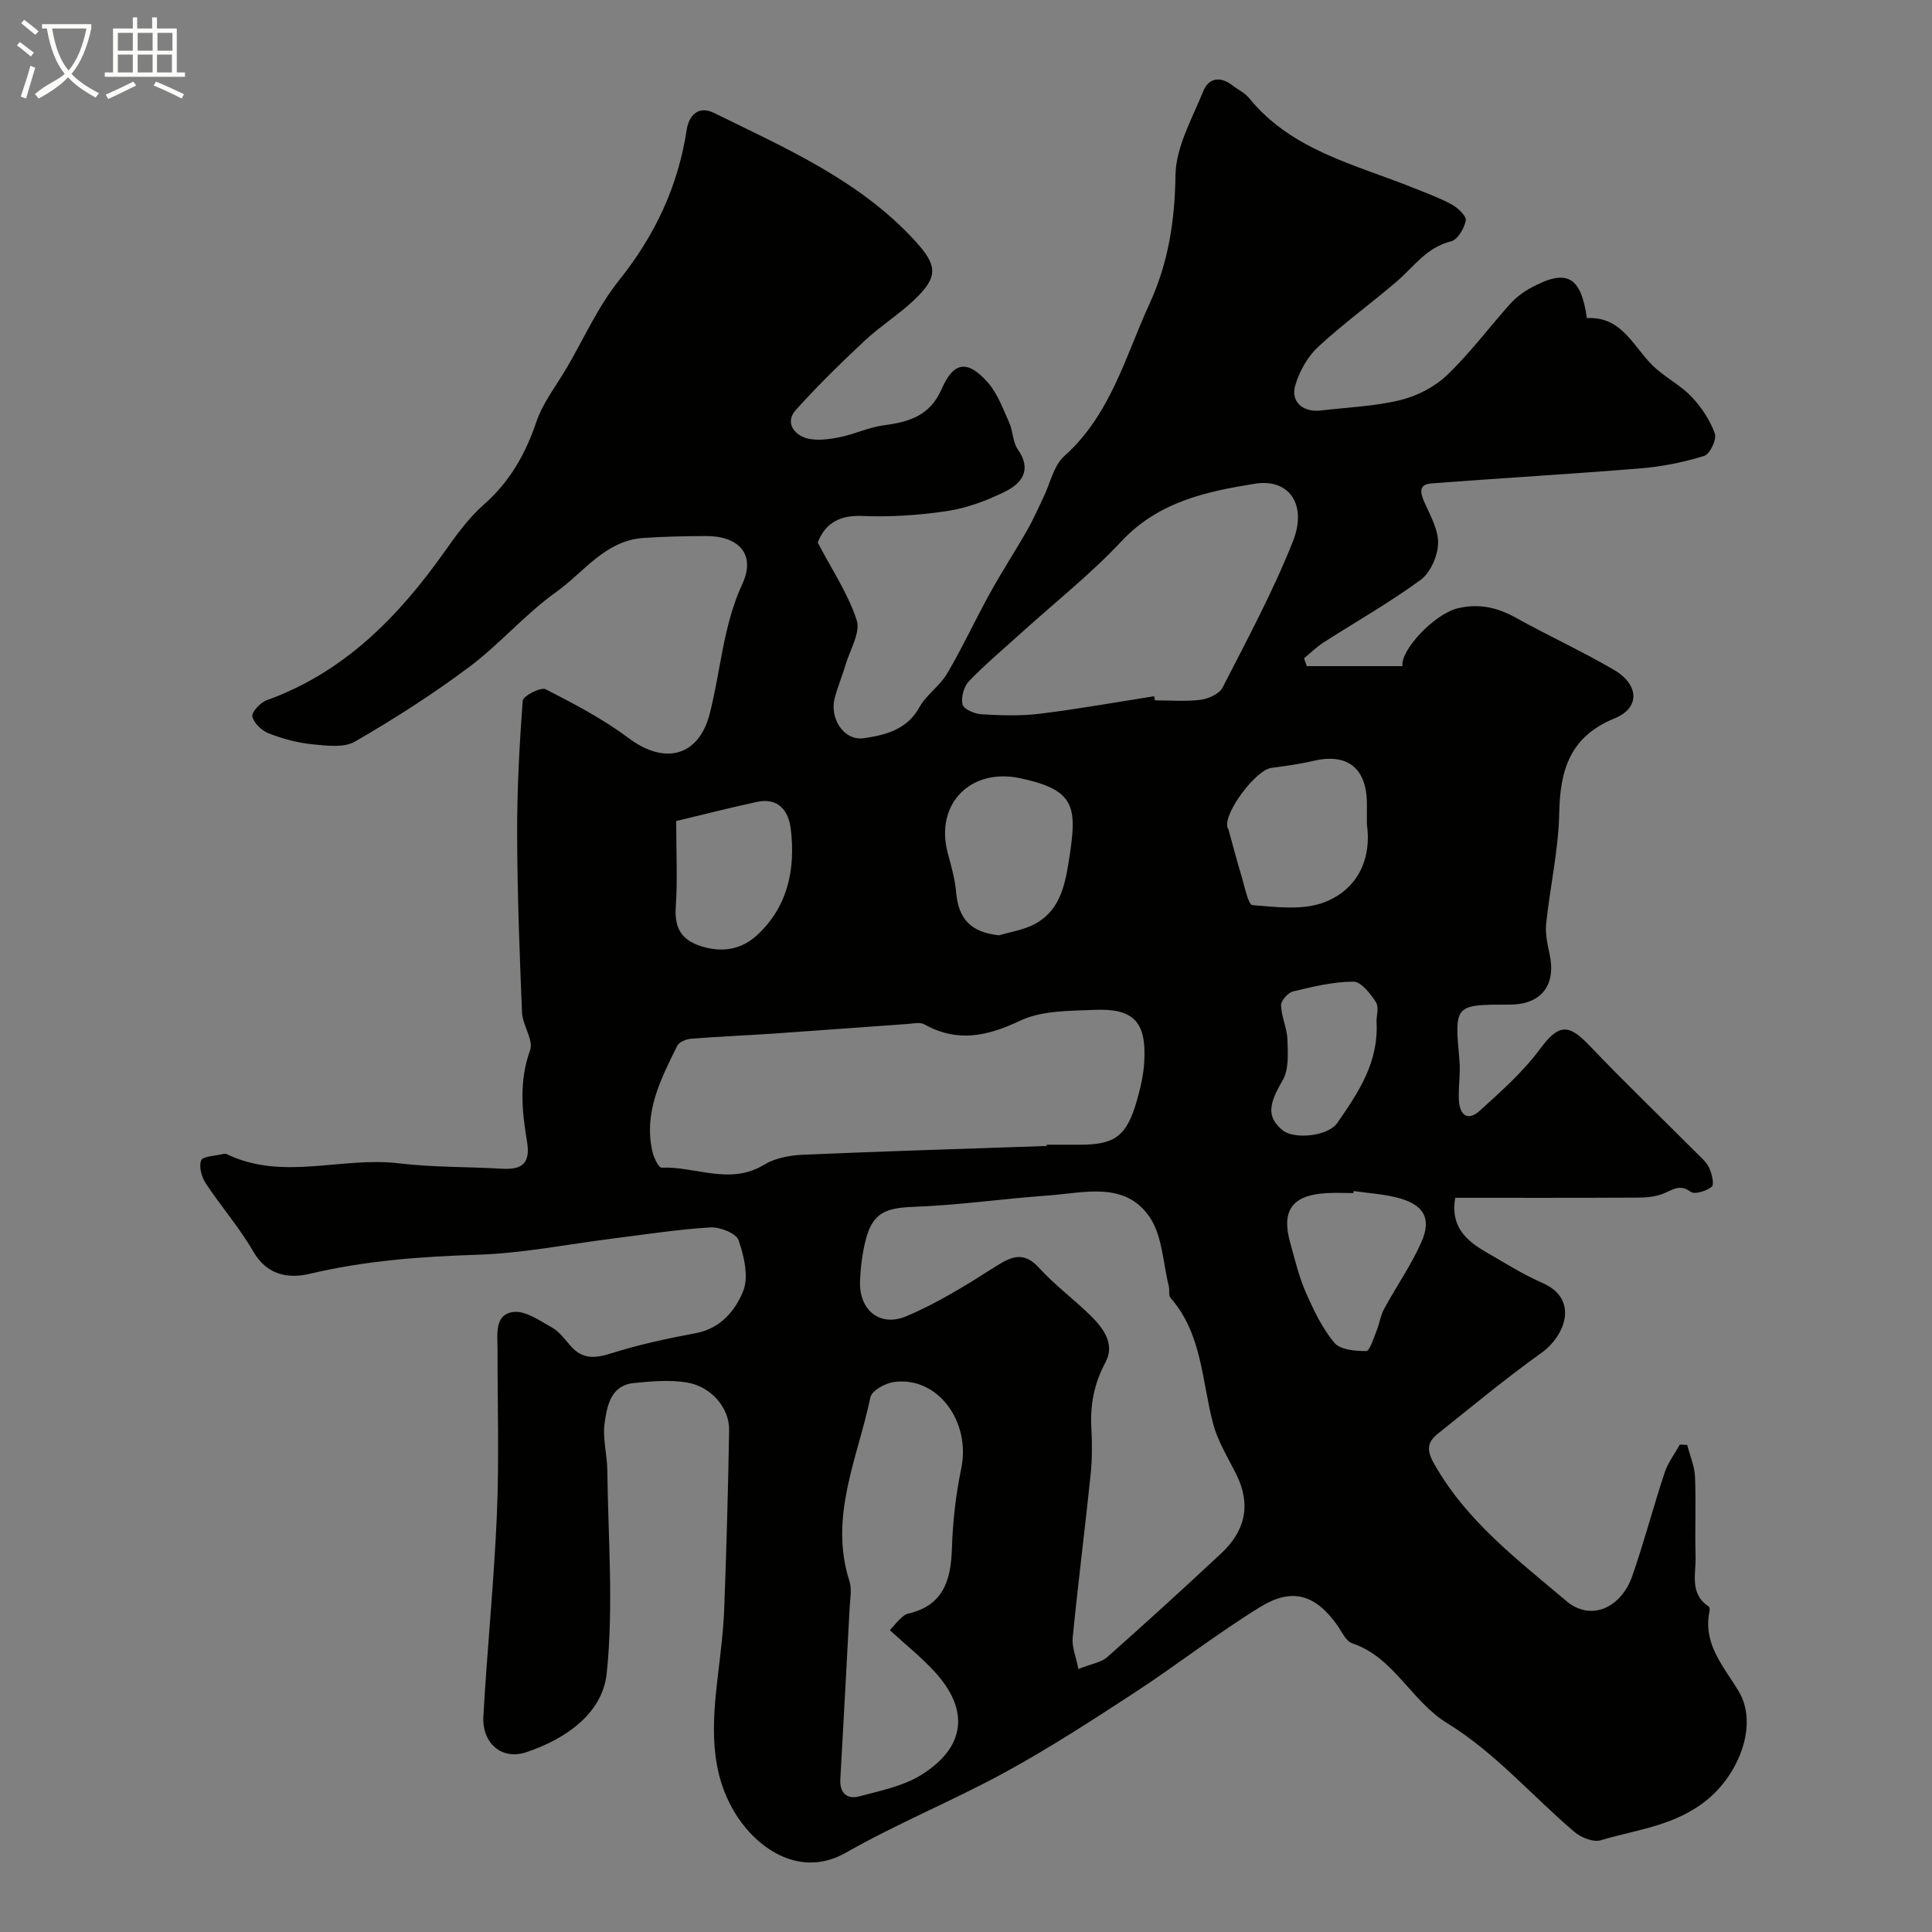 <svg enable-background="new 0 0 400 400" viewBox="0 0 400 400" xmlns="http://www.w3.org/2000/svg"><rect x="0" y="0" width="400" height="400" fill="#808080" stroke="none"/><path d="m6.4 11.7c-1-.8-1.9-1.6-2.9-2.3l.6-.7c.9.7 1.9 1.4 2.9 2.2zm-2.1 8.3c.7-2.1 1.4-4.2 2-6.4.2.1.6.3 1 .4-.7 2.3-1.3 4.4-1.9 6.4zm3-12.8c-1.1-.9-2.1-1.7-2.9-2.4l.6-.7c1 .8 2 1.5 3 2.4zm1.4-1.3v-.9h10.2v.9c-.9 4.2-2.3 7.3-4.1 9.4 1.3 1.4 3.2 2.7 5.7 4-.2.2-.4.5-.7.9-2.5-1.4-4.4-2.7-5.7-4.2-1.4 1.5-3.5 3-6.1 4.4 0 0 0 0-.1-.1-.3-.4-.5-.7-.7-.8 2.7-2.3 4.7-2.8 6.2-4.2-1.8-2.2-3-5.3-3.7-9.4zm9.2 0h-7.1c.6 3.8 1.7 6.7 3.4 8.7 1.7-2 2.9-4.8 3.7-8.7z" fill="#fbfcfa"/><path d="m31.6 3.6h.9v2.3h4.1v9.1h1.7v.9h-16.6v-.9h1.7v-9.1h4.1v-2.3h.9v2.3h3.1v-2.3zm-4 13.3.6.8c-1.9.9-3.8 1.9-5.8 2.8-.2-.3-.3-.6-.5-.9 2-.9 3.9-1.8 5.7-2.7zm-3.2-10.1v3.7h3.1v-3.7zm0 4.5v3.7h3.1v-3.7zm4.1-4.5v3.7h3.1v-3.7zm0 4.5v3.7h3.1v-3.7zm9.1 9.1c-2.1-1.1-4.1-2-5.8-2.7l.5-.8c2.2.9 4.1 1.8 5.8 2.6zm-1.9-13.6h-3.1v3.7h3.1zm-3.2 4.5v3.7h3.1v-3.7z" fill="#fbfcfa"/><path d="m169.3 112.33c2.98 5.7 6.31 10.63 8.07 16.07.82 2.54-1.36 6.07-2.27 9.13-.69 2.33-1.64 4.59-2.27 6.94-1.15 4.26 1.9 8.96 6 8.37 4.4-.64 8.92-1.72 11.51-6.39 1.44-2.61 4.26-4.44 5.77-7.02 3.19-5.43 5.84-11.17 8.89-16.69 2.41-4.37 5.15-8.56 7.63-12.89 1.26-2.2 2.27-4.54 3.38-6.83 1.42-2.91 2.12-6.61 4.35-8.6 9.58-8.57 12.61-20.57 17.65-31.56 3.89-8.48 5.24-17.18 5.36-26.57.08-5.85 3.46-11.75 5.77-17.45 1.1-2.71 3.52-3.1 5.99-1.19 1.16.9 2.59 1.56 3.49 2.67 8.79 10.81 21.87 13.7 33.91 18.54 2.72 1.09 5.5 2.09 8.06 3.49 1.26.69 3.05 2.39 2.88 3.31-.31 1.63-1.69 3.99-3.05 4.31-5.07 1.23-7.73 5.3-11.29 8.35-5.35 4.59-11.09 8.73-16.24 13.52-2.19 2.03-3.87 5.06-4.72 7.95-1.01 3.39 1.63 5.63 5.25 5.2 5.52-.65 11.16-.85 16.52-2.16 3.46-.84 7.09-2.72 9.66-5.17 4.74-4.53 8.69-9.87 13.09-14.77 1.18-1.31 2.69-2.44 4.25-3.29 7.43-4.03 10.35-2.46 11.61 6.26 7.62-.43 9.83 6.59 14.36 10.51 2.38 2.06 5.27 3.59 7.39 5.86 2.01 2.15 3.76 4.8 4.74 7.54.43 1.2-1.03 4.26-2.21 4.62-4.23 1.31-8.67 2.21-13.09 2.57-14.46 1.19-28.94 2.02-43.41 3.13-2.68.21-2.29 1.94-1.4 3.94 1.23 2.75 2.9 5.71 2.81 8.52-.09 2.6-1.59 6.02-3.62 7.51-6.42 4.71-13.39 8.65-20.1 12.96-1.45.93-2.69 2.17-4.03 3.27.19.54.38 1.09.57 1.63h19.81c-.48-3.27 6.6-10.84 11.48-11.99 4.41-1.04 8.18-.15 12.04 1.99 6.69 3.72 13.67 6.91 20.27 10.77 5.22 3.05 5.43 7.87.15 10.03-9.21 3.76-11.31 10.58-11.49 19.59-.15 7.65-1.9 15.26-2.7 22.91-.22 2.06.26 4.24.7 6.3 1.4 6.47-1.7 10.47-8.25 10.47-11.5.01-11.44.01-10.41 11.53.24 2.7-.24 5.46-.12 8.18.14 3.04 1.75 4.61 4.36 2.24 4.35-3.96 8.86-7.93 12.34-12.62 3.83-5.17 5.82-5.58 10.24-.95 7.22 7.57 14.78 14.83 22.17 22.24.99.99 2.15 1.96 2.72 3.18.56 1.2 1.08 3.45.53 3.91-1.08.89-3.53 1.66-4.36 1.05-2.2-1.62-3.6-.49-5.47.3-1.59.67-3.47.89-5.23.9-12.64.07-25.28.04-38.05.04-1.06 5.9 2.25 8.87 6.41 11.26 3.82 2.2 7.58 4.59 11.61 6.35 7.83 3.43 4.57 11.1-.1 14.44-7.38 5.28-14.38 11.09-21.47 16.75-2.06 1.65-2.53 3.2-.92 6.09 6.69 11.99 17.39 20.04 27.48 28.6 4.99 4.24 11.3 1.53 13.66-5.23 2.45-7.04 4.34-14.28 6.69-21.37.68-2.06 2.08-3.87 3.15-5.8.51.03 1.02.05 1.52.08.56 2.19 1.51 4.36 1.61 6.56.23 5.49-.04 11 .12 16.49.11 3.61-1.32 7.71 2.68 10.37.2.13.29.64.22.93-1.45 6.78 2.8 11.34 5.96 16.53 4.31 7.09-.04 17.23-6.23 22.39-6.75 5.63-14.68 6.3-22.27 8.58-1.54.46-4.09-.58-5.47-1.75-8.77-7.49-16.54-16.51-26.23-22.44-7.63-4.67-11.04-13.67-19.77-16.6-1.3-.44-2.13-2.4-3.07-3.73-4.49-6.3-9.27-7.89-15.94-3.79-8.88 5.45-17.13 11.92-25.86 17.63-8.82 5.76-17.68 11.52-26.92 16.57-10.79 5.9-22.28 10.56-32.96 16.65-9.47 5.4-18.13-.78-22.47-7.34-6.06-9.17-5.28-19.36-4.06-29.59.55-4.57 1.12-9.15 1.29-13.74.46-12.26.8-24.53 1.01-36.8.08-4.56-3.72-9.05-8.79-9.86-3.55-.57-7.31-.24-10.92.12-4.83.49-5.56 4.73-6.07 8.28-.45 3.18.52 6.53.56 9.81.16 14.02 1.32 28.16-.13 42.02-.87 8.37-8.61 13.66-16.69 16.34-5.05 1.68-9.15-1.9-8.84-7.44.78-13.98 2.21-27.92 2.8-41.9.48-11.34.11-22.72.13-34.08.01-3.08-.7-7.18 3.22-7.73 2.49-.35 5.47 1.76 8 3.18 1.54.86 2.71 2.45 3.9 3.83 2.44 2.82 5.06 2.61 8.43 1.54 5.69-1.79 11.58-3.08 17.45-4.16 5.17-.95 8.24-4.71 9.85-8.7 1.2-2.97.19-7.25-.95-10.57-.5-1.43-3.86-2.75-5.84-2.64-6.66.4-13.29 1.44-19.92 2.27-9.41 1.18-18.8 3.08-28.24 3.39-11.72.38-23.25 1.21-34.69 3.93-4.53 1.08-8.94.34-11.83-4.67-2.84-4.93-6.66-9.28-9.79-14.05-.86-1.3-1.46-3.45-.95-4.74.34-.87 2.81-.91 4.34-1.29.31-.08.72-.12.99.01 11.58 5.58 23.73.46 35.56 1.88 7.05.85 14.21.7 21.31 1.12 4.14.24 6.04-.97 5.26-5.63-1.05-6.27-1.67-12.53.64-18.9.76-2.11-1.55-5.15-1.67-7.8-.51-12.26-.97-24.53-1.01-36.79-.03-9.27.46-18.55 1.16-27.79.07-.97 3.75-2.87 4.74-2.36 5.94 3.03 11.92 6.18 17.24 10.16 7.4 5.54 14.45 3.76 16.72-5.06 2.3-8.94 2.75-18.21 6.76-26.89 2.85-6.16-.73-9.98-7.64-9.93-4.31.03-8.63.1-12.93.41-7.86.57-12.24 7.09-17.94 11.16-6.44 4.59-11.7 10.8-18.05 15.55-7.53 5.63-15.5 10.74-23.65 15.44-2.31 1.34-5.93.84-8.88.55-3.04-.31-6.11-1.14-8.96-2.25-1.44-.56-3.07-2.11-3.39-3.5-.2-.88 1.64-2.88 2.94-3.35 16.01-5.77 27.22-17.19 36.78-30.67 2.46-3.47 5-7.03 8.16-9.81 5.37-4.73 8.63-10.41 10.9-17.12 1.36-4.02 4.16-7.56 6.34-11.29 3.53-6.05 6.44-12.61 10.77-18.03 7.45-9.31 12.25-19.47 14.04-31.23.41-2.71 2.25-5.14 5.69-3.44 14.78 7.28 29.99 13.87 41.49 26.37 4.75 5.17 5.01 7.51-.13 12.37-3.21 3.03-7.02 5.42-10.24 8.43-4.91 4.6-9.74 9.32-14.23 14.32-2.22 2.47-.48 5.01 2.11 5.8 2.09.64 4.63.28 6.87-.15 3.13-.61 6.11-2.08 9.25-2.49 5.26-.69 9.56-1.97 11.98-7.53 2.49-5.71 5.38-6.04 9.54-1.34 2.03 2.3 3.15 5.47 4.45 8.35.79 1.75.71 4.01 1.77 5.52 3.01 4.31.77 7.06-2.73 8.78-3.74 1.84-7.83 3.37-11.92 3.98-5.85.88-11.86 1.26-17.77 1.01-5.02-.17-7.65 1.98-9.01 5.51zm53.97 233.22c2.74-1.09 4.73-1.36 5.97-2.46 7.97-7.06 15.83-14.23 23.61-21.49 4.91-4.59 6.24-10.01 3.15-16.26-1.72-3.49-3.86-6.89-4.84-10.59-2.35-8.89-2.26-18.55-8.81-26.04-.45-.51-.16-1.62-.36-2.41-1.22-4.85-1.33-10.48-3.99-14.35-5.11-7.44-13.54-4.98-20.95-4.44-9.34.67-18.64 2.02-27.98 2.36-5.68.21-8.37 1.24-9.81 6.74-.74 2.83-1.1 5.81-1.2 8.74-.2 5.86 4.1 9.48 9.57 7.17 6.51-2.74 12.61-6.56 18.6-10.37 3.38-2.15 5.82-3.04 8.95.4 3.21 3.52 7.12 6.41 10.53 9.75 2.71 2.65 5.22 5.94 3.15 9.79-2.37 4.42-3.19 8.87-2.9 13.76.18 3.15.16 6.34-.16 9.47-1.17 11.25-2.6 22.47-3.71 33.73-.2 1.92.69 3.96 1.18 6.5zm-6.56-108.29c0-.09-.01-.18-.01-.26h6.99c7.07-.01 9.53-1.78 11.59-8.8.82-2.79 1.5-5.71 1.64-8.6.41-8.02-2.23-10.85-10.26-10.52-5.2.22-10.92.11-15.42 2.23-6.86 3.25-13.02 4.59-19.86.77-.89-.5-2.3-.16-3.46-.08-9.19.64-18.38 1.35-27.58 1.98-5.76.39-11.52.62-17.27 1.08-1.01.08-2.47.68-2.86 1.47-3.39 6.85-6.96 13.74-5.16 21.8.28 1.27 1.3 3.44 1.91 3.42 7.05-.29 14.17 3.71 21.23-.6 2.25-1.37 5.26-1.95 7.96-2.07 16.85-.73 33.71-1.23 50.56-1.82zm22.26-93.11c.05.28.09.57.14.85 3.17 0 6.37.28 9.48-.12 1.63-.21 3.87-1.23 4.54-2.54 5.1-9.98 10.46-19.9 14.57-30.3 3-7.6-.85-13-7.8-11.9-10.1 1.6-20.03 3.73-27.69 11.9-6.37 6.81-13.77 12.66-20.71 18.94-3.67 3.32-7.48 6.52-10.91 10.08-1.05 1.1-1.66 3.38-1.29 4.82.25.98 2.53 1.93 3.95 2.01 3.98.23 8.03.37 11.97-.11 7.95-.98 15.84-2.39 23.75-3.63zm-54.73 193.37c1.24-1.39 1.64-1.92 2.13-2.35.48-.43 1.01-.95 1.6-1.08 7.35-1.65 8.92-6.92 9.12-13.56.17-5.51.8-11.07 1.92-16.46 2.03-9.81-4.91-19.18-13.94-17.94-1.79.25-4.57 1.78-4.86 3.15-2.61 12.54-8.64 24.73-4.34 38.09.53 1.65.14 3.64.04 5.46-.62 11.84-1.26 23.69-1.93 35.53-.17 2.91 1.42 4.23 3.95 3.55 4.36-1.16 9.03-2.1 12.77-4.41 9.27-5.75 10.09-13.52 2.73-21.47-2.73-2.97-5.93-5.52-9.19-8.51zm98.76-166.87c0-1.99.01-3.16 0-4.32-.05-7.35-4.08-10.47-11.13-8.79-2.85.68-5.77 1.05-8.67 1.45-3.22.44-9.82 9.26-9.09 12.27.04.15.18.28.22.43.9 3.23 1.73 6.49 2.71 9.69.65 2.13 1.37 5.94 2.29 6.02 4.99.4 10.55 1.12 14.98-.64 7.06-2.79 9.68-9.28 8.69-16.11zm-76.17 23c2.42-.72 5.01-1.11 7.22-2.24 5.22-2.67 6.39-7.8 7.22-13.04 1.78-11.24 1.6-14.77-10.06-17.25-10.3-2.19-17.64 5.35-15.01 15.4.7 2.66 1.5 5.35 1.74 8.07.49 5.75 3.06 8.41 8.89 9.06zm73.43 52.94c-.02.14-.04.28-.06.42-1.83 0-3.66-.08-5.48.01-7.14.38-9.49 3.54-7.6 10.27.96 3.43 1.78 6.95 3.2 10.2 1.61 3.68 3.39 7.45 5.93 10.5 1.22 1.47 4.34 1.75 6.6 1.73.74-.01 1.53-2.65 2.14-4.15.61-1.49.81-3.17 1.57-4.56 2.53-4.68 5.64-9.09 7.76-13.93 2.06-4.73.52-7.51-4.41-8.95-3.12-.91-6.43-1.06-9.65-1.54zm-140.26-76.6c0 6.52.29 12.17-.09 17.78-.33 4.84 1.52 7.19 6.15 8.39 4.23 1.09 7.84.08 10.7-2.56 6.38-5.91 7.97-13.7 6.96-22-.46-3.76-2.59-6.53-7.03-5.57-5.51 1.19-10.98 2.59-16.69 3.96zm144.99 41.32c0-.92.56-2.78-.13-3.84-1.13-1.76-3.07-4.23-4.65-4.23-4.18.01-8.4 1.04-12.51 2.03-1.04.25-2.5 1.9-2.47 2.87.07 2.39 1.25 4.74 1.32 7.13.09 2.82.32 6.16-.99 8.4-2.92 4.97-3.34 7.62.01 10.35 2.33 1.9 9.37 1.3 11.33-1.56 4.25-6.18 8.63-12.45 8.09-21.15z" fill="#010100"/></svg>